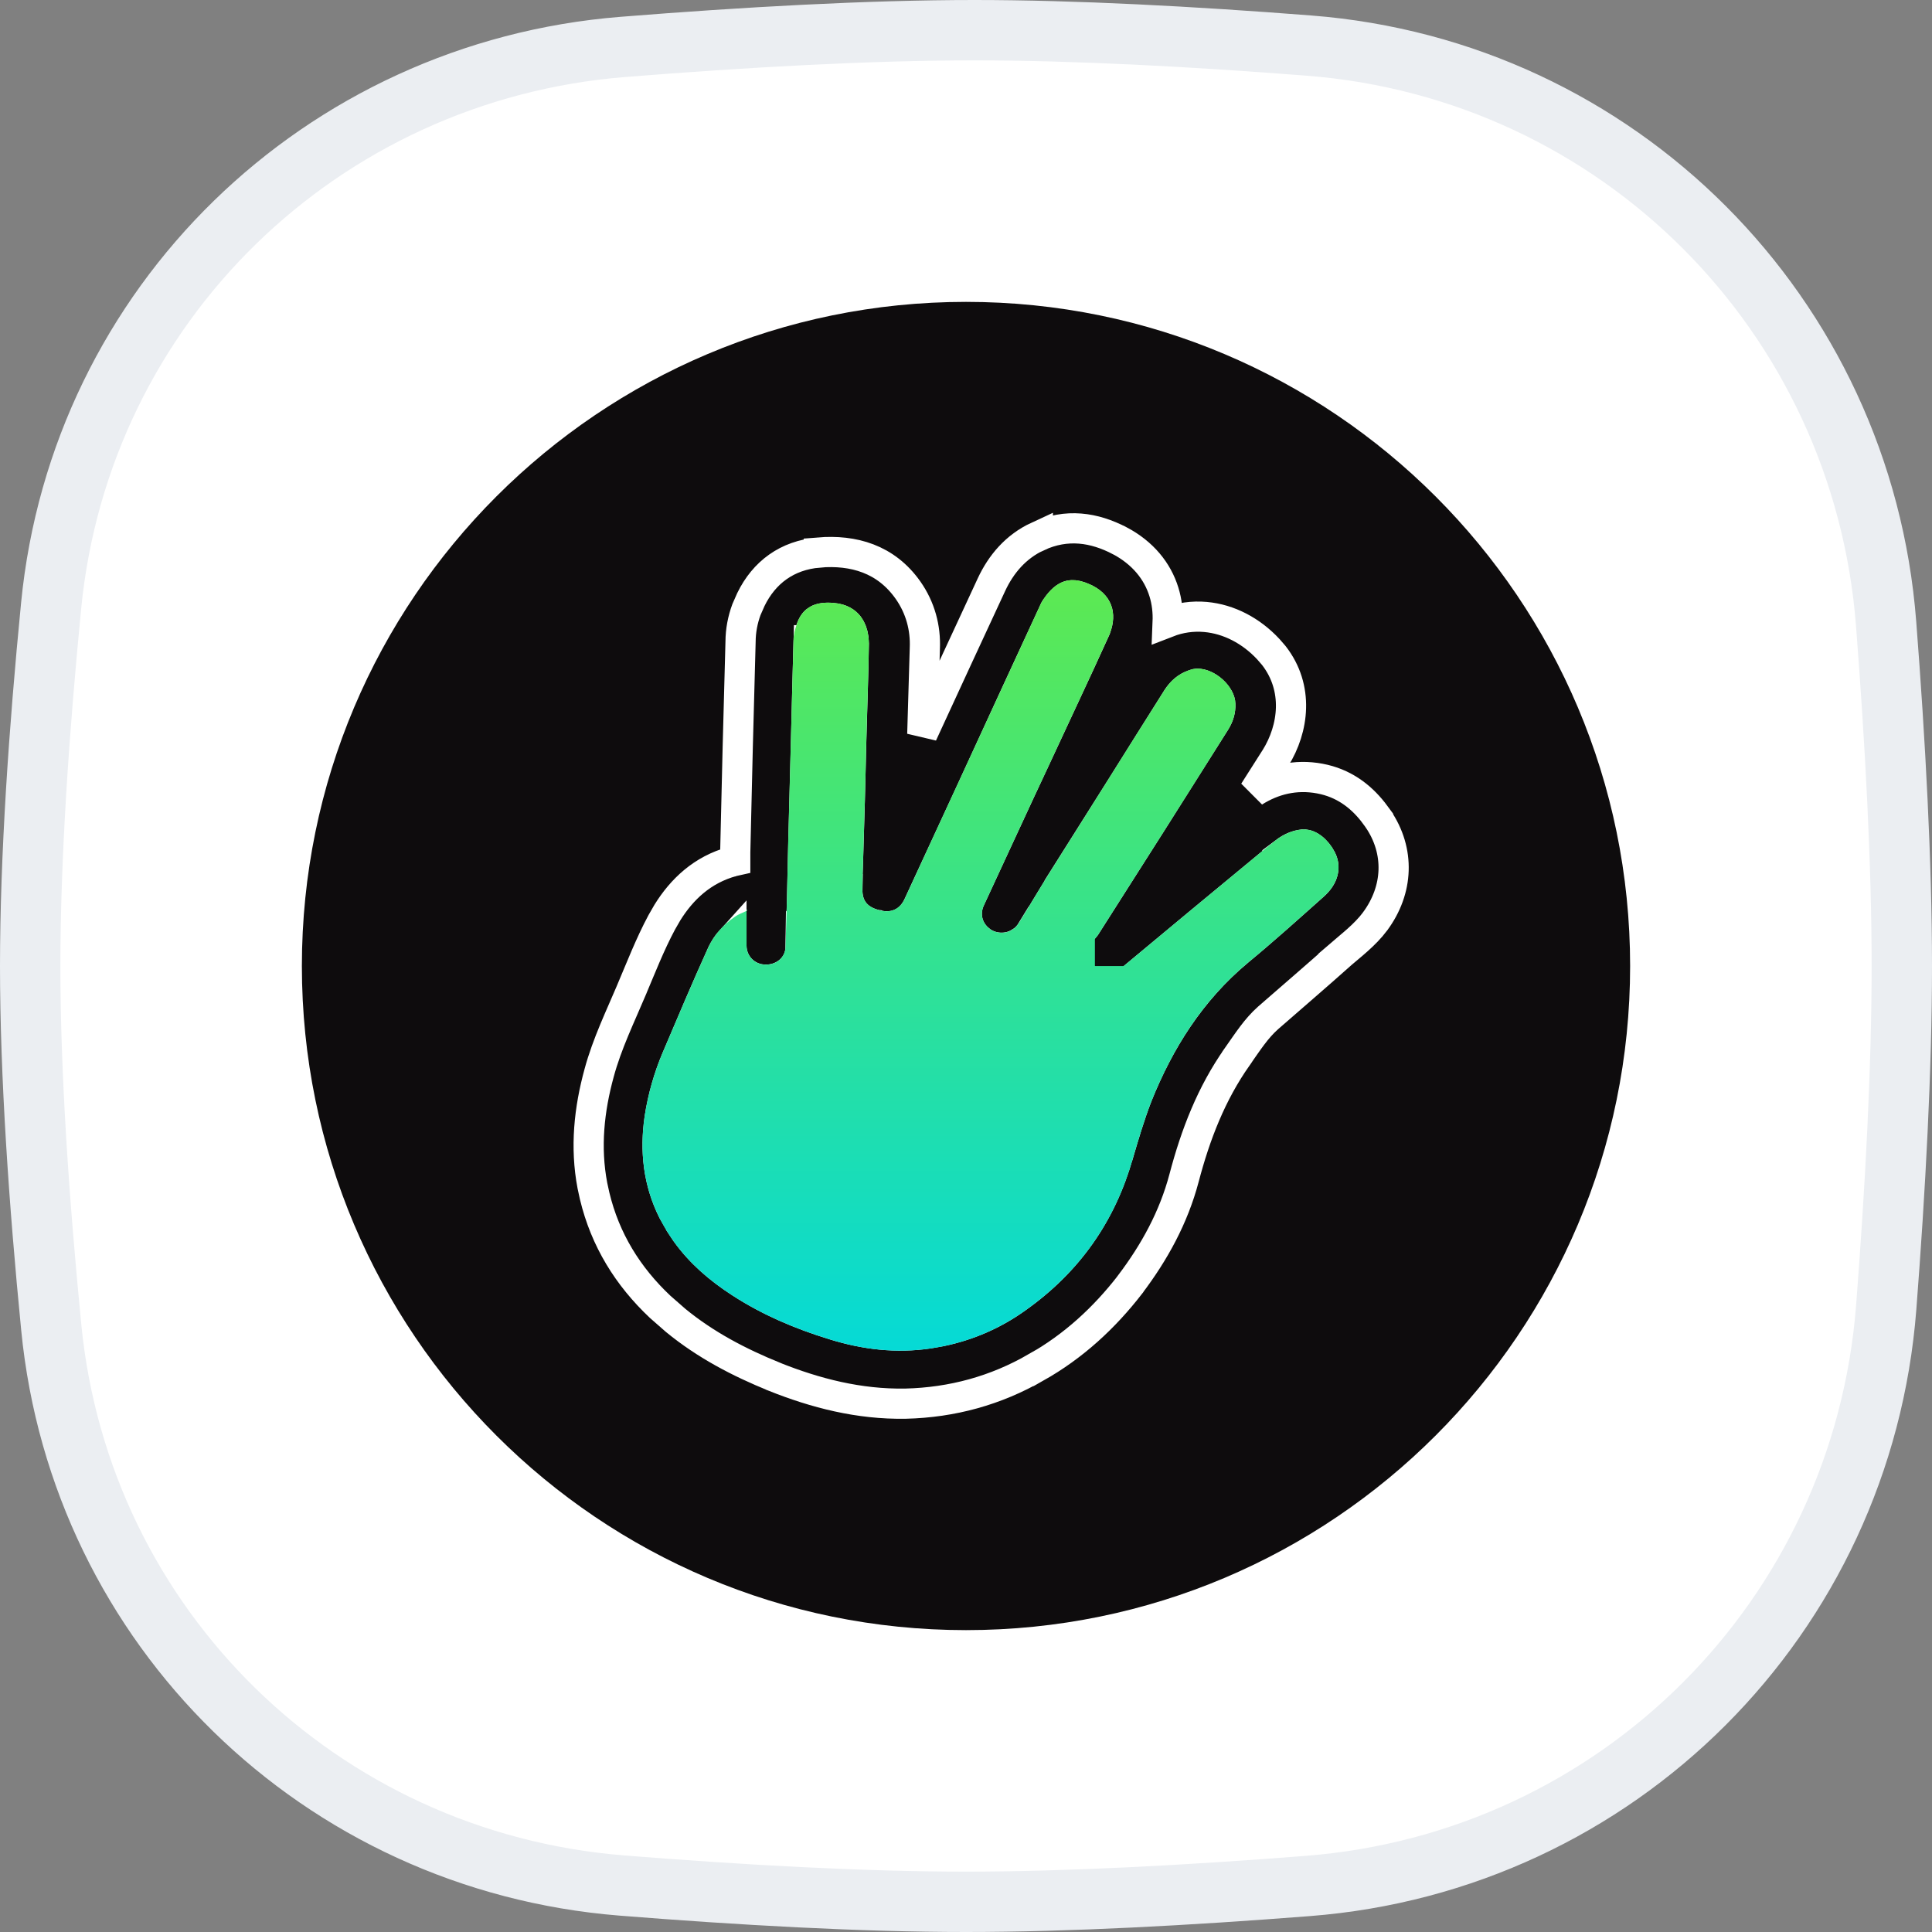 <svg width="32" height="32" viewBox="0 0 32 32" fill="none" xmlns="http://www.w3.org/2000/svg">
<rect x="0" y="0" width="32" height="32" fill="#808080" stroke="none"/>
<g clip-path="url(#clip0_13343_1499)">
<path d="M16.138 0.5C17.806 0.5 19.755 0.605 21.679 0.755C26.805 1.153 30.844 5.203 31.24 10.33C31.392 12.297 31.5 14.294 31.5 16C31.5 17.701 31.393 19.691 31.242 21.651C30.846 26.787 26.794 30.839 21.658 31.238C19.688 31.392 17.694 31.5 16 31.5C14.276 31.5 12.265 31.387 10.297 31.23C5.308 30.83 1.336 26.963 0.849 21.986C0.646 19.918 0.5 17.798 0.5 16C0.5 14.208 0.645 12.095 0.847 10.033C1.333 5.048 5.318 1.177 10.317 0.777C12.331 0.616 14.389 0.5 16.138 0.5Z" fill="white" stroke="#EBEEF2"/>
<path d="M16 5C22.074 5 27 9.926 27 16C27 22.074 22.074 27 16 27C9.926 27 5 22.074 5 16C5 9.926 9.926 5 16 5Z" fill="#0E0C0D"/>
<path d="M17.19 8.885C17.668 8.663 18.127 8.737 18.546 8.956H18.547C18.928 9.158 19.171 9.458 19.278 9.804C19.329 9.968 19.347 10.138 19.34 10.308C19.543 10.229 19.756 10.2 19.967 10.219C20.357 10.254 20.724 10.448 21.008 10.753L21.099 10.858C21.517 11.396 21.429 12.068 21.126 12.555L21.125 12.556C21.008 12.742 20.888 12.928 20.77 13.114C21.084 12.916 21.452 12.819 21.863 12.896H21.862C22.248 12.968 22.528 13.179 22.739 13.445L22.826 13.562V13.563C23.19 14.097 23.162 14.739 22.776 15.261L22.775 15.263C22.605 15.489 22.371 15.665 22.201 15.812L22.202 15.813C21.806 16.165 21.402 16.512 21.003 16.86C20.806 17.035 20.67 17.249 20.491 17.504V17.505C20.063 18.113 19.802 18.789 19.612 19.51C19.439 20.165 19.12 20.744 18.717 21.276L18.716 21.279C18.291 21.827 17.783 22.298 17.16 22.649L17.159 22.648C16.495 23.032 15.772 23.23 14.999 23.249H14.997C14.226 23.262 13.508 23.076 12.824 22.803L12.823 22.802C12.245 22.567 11.688 22.278 11.191 21.87L10.934 21.645C10.399 21.141 10.023 20.535 9.849 19.808L9.812 19.638C9.69 18.998 9.759 18.372 9.923 17.773C10.054 17.286 10.28 16.823 10.461 16.394V16.393C10.613 16.035 10.765 15.642 10.96 15.278L11.055 15.113C11.291 14.734 11.63 14.404 12.137 14.267H12.139C12.151 14.263 12.165 14.262 12.178 14.259V14.116C12.203 12.955 12.234 11.787 12.266 10.627C12.267 10.444 12.301 10.267 12.363 10.098L12.437 9.93C12.655 9.482 13.036 9.196 13.562 9.152V9.151C14.136 9.104 14.674 9.255 15.041 9.777C15.244 10.067 15.333 10.399 15.318 10.741C15.305 11.215 15.29 11.688 15.276 12.161C15.658 11.334 16.038 10.506 16.422 9.683C16.579 9.346 16.824 9.053 17.19 8.884V8.885ZM13.144 10.604L13.393 10.61C13.377 11.166 13.364 11.722 13.35 12.278C13.335 12.834 13.321 13.391 13.306 13.947C13.293 14.527 13.281 15.107 13.262 15.683L13.261 15.682C13.257 16.017 12.976 16.232 12.679 16.226V16.227L12.676 16.226C12.674 16.226 12.672 16.227 12.671 16.227V16.226C12.36 16.221 12.115 15.972 12.115 15.662V15.562C12.048 15.636 11.993 15.718 11.954 15.807L11.953 15.808C11.697 16.372 11.454 16.95 11.209 17.525C11.073 17.845 10.979 18.176 10.926 18.518C10.845 19.065 10.906 19.581 11.146 20.06L11.261 20.262L11.262 20.265L11.358 20.41C11.594 20.742 11.904 21.012 12.27 21.248C12.741 21.553 13.258 21.774 13.812 21.944H13.813C14.33 22.105 14.85 22.165 15.377 22.087L15.577 22.052C16.037 21.957 16.459 21.773 16.836 21.503L16.837 21.502C17.687 20.901 18.242 20.108 18.521 19.124L18.523 19.121C18.616 18.803 18.713 18.473 18.837 18.153L18.838 18.15C19.2 17.247 19.717 16.416 20.509 15.755L20.511 15.753C20.932 15.406 21.335 15.042 21.751 14.672L21.753 14.67C21.936 14.511 21.95 14.35 21.885 14.227L21.884 14.225C21.848 14.155 21.793 14.086 21.732 14.041C21.688 14.008 21.649 13.992 21.612 13.988H21.576C21.474 14 21.377 14.043 21.285 14.112L21.286 14.113C21.196 14.183 21.111 14.253 21.023 14.326C20.27 14.948 19.518 15.57 18.773 16.192C18.538 16.389 18.182 16.41 17.951 16.177V16.176C17.841 16.068 17.78 15.927 17.783 15.776C17.786 15.626 17.851 15.489 17.95 15.38L17.956 15.373L17.964 15.365C17.965 15.364 17.967 15.362 17.969 15.359C17.972 15.356 17.975 15.352 17.977 15.349C18.698 14.22 19.417 13.085 20.131 11.951C20.19 11.854 20.216 11.764 20.212 11.665V11.661C20.211 11.61 20.174 11.523 20.085 11.441C19.997 11.361 19.899 11.324 19.834 11.325H19.829C19.818 11.325 19.8 11.328 19.78 11.336L19.773 11.339L19.766 11.342C19.655 11.38 19.565 11.458 19.495 11.57L19.494 11.571C19.181 12.066 18.87 12.563 18.558 13.06C18.246 13.557 17.933 14.053 17.619 14.549L17.62 14.55C17.53 14.693 17.443 14.836 17.355 14.981C17.268 15.126 17.179 15.273 17.087 15.42L17.086 15.419C17.049 15.48 16.99 15.55 16.91 15.601L16.911 15.602C16.907 15.604 16.902 15.606 16.898 15.608C16.895 15.61 16.892 15.613 16.889 15.615L16.888 15.614C16.682 15.742 16.405 15.719 16.227 15.571V15.572C16.022 15.405 15.952 15.136 16.072 14.884C16.428 14.12 16.78 13.35 17.137 12.59C17.471 11.867 17.808 11.159 18.134 10.44V10.438C18.188 10.319 18.198 10.215 18.178 10.137C18.159 10.066 18.108 9.987 17.981 9.922L17.892 9.884C17.812 9.856 17.759 9.855 17.723 9.863C17.675 9.874 17.61 9.907 17.524 10.019L17.523 10.02C17.491 10.062 17.469 10.095 17.457 10.125L17.453 10.135C17.227 10.624 17.001 11.113 16.775 11.602C16.55 12.092 16.324 12.582 16.099 13.071C15.951 13.392 15.804 13.711 15.656 14.029C15.509 14.347 15.362 14.665 15.215 14.983C15.158 15.111 15.068 15.221 14.94 15.285C14.812 15.349 14.672 15.357 14.538 15.325V15.326L14.536 15.325H14.533V15.324C14.398 15.294 14.262 15.238 14.164 15.124C14.063 15.007 14.032 14.864 14.035 14.726H14.034C14.034 14.551 14.041 14.383 14.047 14.215C14.066 13.587 14.085 12.96 14.098 12.333L14.122 11.496C14.131 11.22 14.138 10.944 14.142 10.664L14.136 10.572C14.124 10.486 14.096 10.416 14.058 10.365C14.011 10.304 13.935 10.249 13.792 10.236H13.79C13.663 10.224 13.588 10.242 13.544 10.266C13.506 10.286 13.466 10.325 13.435 10.413C13.406 10.498 13.394 10.556 13.394 10.604V10.61L13.144 10.604Z" fill="#0E0C0D" stroke="white" stroke-width="0.5"/>
<path d="M12.378 15.082C12.374 15.084 12.37 15.086 12.365 15.088V15.457V15.662C12.365 15.838 12.503 15.977 12.679 15.977C12.861 15.983 13.011 15.856 13.011 15.674C13.03 15.1 13.043 14.52 13.055 13.94C13.086 12.828 13.112 11.716 13.143 10.604C13.143 10.513 13.168 10.422 13.199 10.332C13.293 10.06 13.5 9.957 13.814 9.987C14.228 10.024 14.391 10.332 14.391 10.664C14.385 11.226 14.36 11.782 14.347 12.338C14.335 12.963 14.316 13.587 14.297 14.211L14.297 14.224L14.296 14.241C14.29 14.404 14.284 14.562 14.284 14.726C14.278 14.925 14.372 15.034 14.592 15.082C14.767 15.124 14.912 15.052 14.987 14.883C15.282 14.242 15.576 13.607 15.871 12.967L17.226 10.03C17.251 9.969 17.288 9.915 17.326 9.866C17.539 9.588 17.771 9.54 18.091 9.697C18.461 9.885 18.505 10.229 18.361 10.543C18.035 11.262 17.696 11.976 17.364 12.695C17.006 13.456 16.655 14.224 16.298 14.992C16.229 15.136 16.266 15.282 16.385 15.378C16.486 15.463 16.655 15.475 16.768 15.396C16.812 15.372 16.849 15.33 16.875 15.288C17.056 14.998 17.226 14.707 17.408 14.417C18.035 13.426 18.656 12.429 19.283 11.438C19.377 11.287 19.509 11.166 19.684 11.105C19.728 11.087 19.778 11.075 19.828 11.075C20.123 11.069 20.456 11.371 20.462 11.655C20.468 11.812 20.424 11.951 20.343 12.084C19.628 13.221 18.907 14.357 18.185 15.487C18.173 15.505 18.154 15.529 18.135 15.547V16.001H18.612C19.353 15.382 20.101 14.764 20.849 14.145L20.863 14.133L20.867 14.13C20.954 14.059 21.04 13.987 21.133 13.916C21.252 13.825 21.39 13.759 21.547 13.74C21.798 13.71 22.005 13.916 22.105 14.109C22.237 14.357 22.168 14.641 21.917 14.858C21.503 15.227 21.095 15.596 20.669 15.946C19.916 16.575 19.421 17.367 19.07 18.243C18.951 18.551 18.856 18.872 18.762 19.192C18.468 20.231 17.878 21.072 16.981 21.706C16.517 22.038 15.99 22.25 15.413 22.335C14.843 22.419 14.284 22.353 13.739 22.183C13.168 22.008 12.629 21.779 12.133 21.458C11.694 21.174 11.318 20.836 11.048 20.395C10.678 19.802 10.578 19.156 10.678 18.479C10.735 18.116 10.835 17.766 10.979 17.427C11.224 16.853 11.468 16.273 11.726 15.705C11.82 15.493 11.976 15.318 12.171 15.185C12.224 15.145 12.294 15.121 12.365 15.088V15.058L12.378 15.082Z" fill="url(#paint0_linear_13343_1499)"/>
</g>
<defs>
<linearGradient id="paint0_linear_13343_1499" x1="16.406" y1="9.608" x2="16.406" y2="22.371" gradientUnits="userSpaceOnUse">
<stop stop-color="#5DE951"/>
<stop offset="1" stop-color="#05DAD6"/>
</linearGradient>
<clipPath id="clip0_13343_1499">
<rect width="32" height="32" fill="white"/>
</clipPath>
</defs>
</svg>
